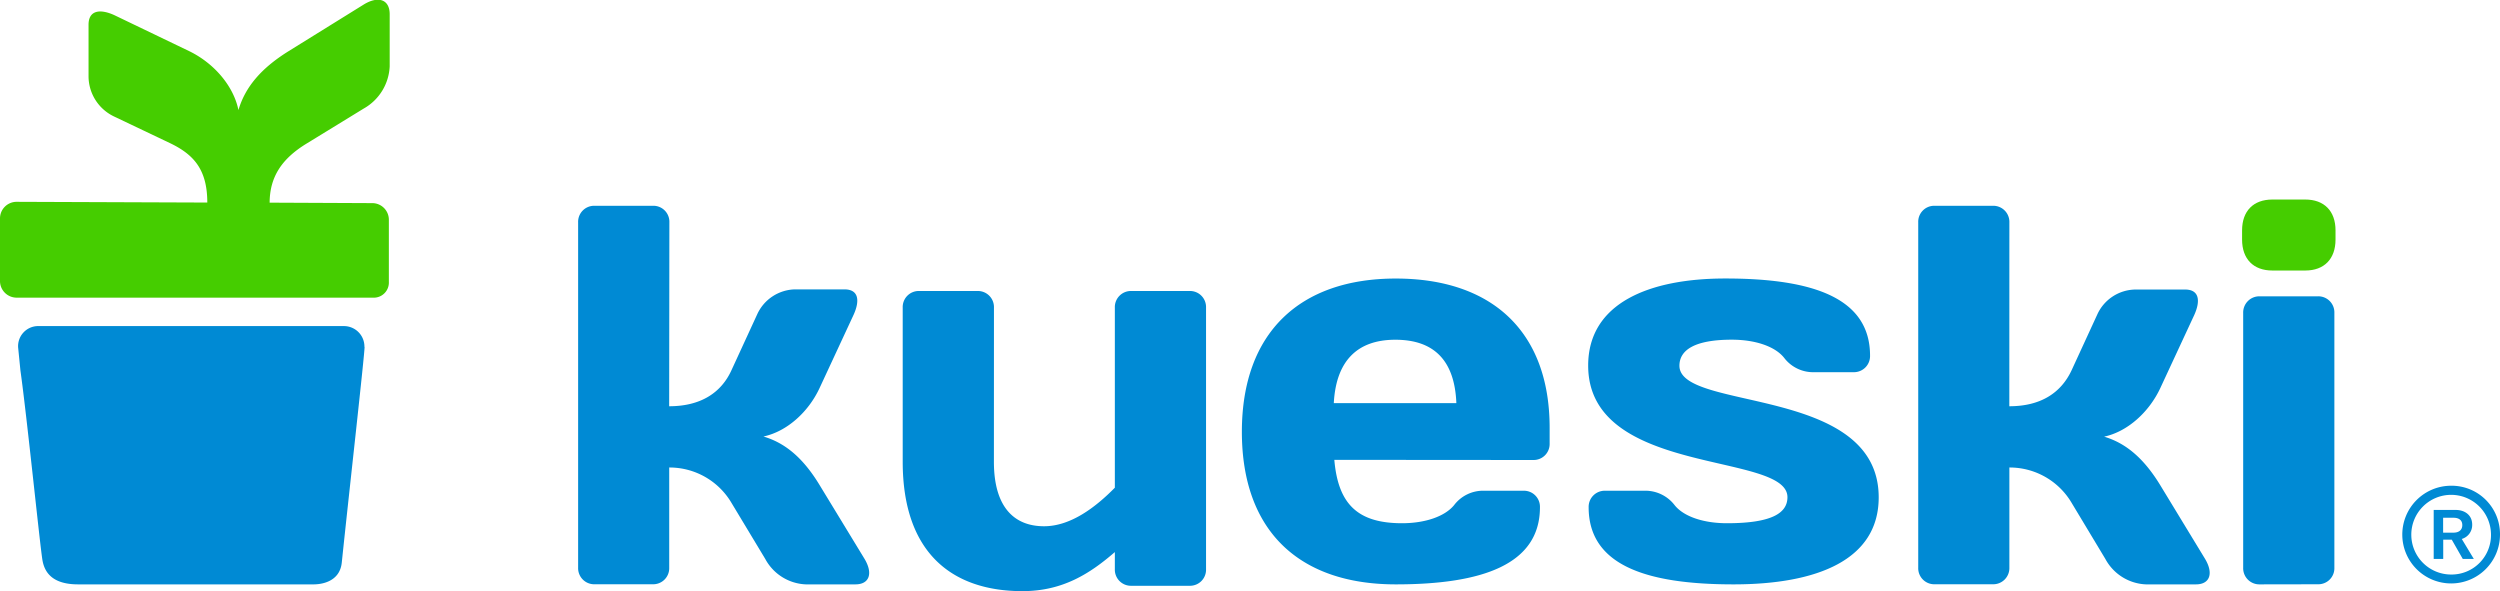<svg xmlns="http://www.w3.org/2000/svg" viewBox="0 0 480 113.52"><defs><style>.cls-1{fill:#008ad4;}.cls-2{fill:#45cd00;}</style></defs><title>Recurso 1</title><g id="Capa_2" data-name="Capa 2"><g id="Capa_2-2" data-name="Capa 2"><path class="cls-1" d="M480,102.61a9.38,9.38,0,1,1-9.38-9.35A9.29,9.29,0,0,1,480,102.61Zm-1.73,0a7.65,7.65,0,1,0-7.65,7.7A7.57,7.57,0,0,0,478.27,102.61Zm-6.78-4.7c1.77,0,3.17,1,3.17,2.81a2.78,2.78,0,0,1-2,2.76l2.31,3.83h-2.12l-2.11-3.69h-1.64v3.69h-1.83v-9.4Zm-2.41,4.36h2c1,0,1.68-.49,1.68-1.45s-.67-1.41-1.68-1.41h-2Z"/><path class="cls-2" d="M430.48,44.23c0-3.71,2.17-5.92,5.81-5.92h6.32c3.63,0,5.81,2.21,5.81,5.92V46c0,3.72-2.18,5.94-5.81,5.94h-6.32c-3.64,0-5.81-2.22-5.81-5.94Z"/><path class="cls-1" d="M190.83,88.66c0,8.78,3.95,12.38,9.63,12.38,5.08,0,9.85-3.6,13.59-7.4V59.05a3.09,3.09,0,0,1,3.11-3.18h11.32a3.08,3.08,0,0,1,3.08,3.18v50.24a3.08,3.08,0,0,1-3.08,3.18H217.16a3.09,3.09,0,0,1-3.11-3.18V106c-4.76,4.12-10,7.5-17.73,7.5-13.47,0-23-7.29-23-24.86V59.05a3.08,3.08,0,0,1,3.1-3.18h11.3a3.09,3.09,0,0,1,3.12,3.18Z"/><path class="cls-1" d="M256.19,88.29c.73,8.46,4.44,12.17,13,12.17,4.35,0,8.19-1.26,10-3.48a7,7,0,0,1,5.8-2.76h7.57a3.08,3.08,0,0,1,3.11,3.17c0,11-11.09,14.81-27.68,14.81-18.46,0-29.55-10.16-29.55-29.29s11.21-29.43,29.55-29.43,29.54,10.05,29.54,28.67v3a3.07,3.07,0,0,1-3.11,3.17Zm-.1-10.89h23.53c-.31-7.93-4.05-12.17-11.72-12.17C260.44,65.23,256.51,69.47,256.09,77.4Z"/><path class="cls-1" d="M332.82,112.2c-17,0-27.8-3.8-27.8-14.81a3.09,3.09,0,0,1,3.11-3.17h7.59a7.08,7.08,0,0,1,5.8,2.76c1.76,2.22,5.6,3.48,10.05,3.48,8.72,0,11.62-2,11.62-5,0-8.77-38.26-3.9-38.26-25.27,0-12,11.71-16.72,26.33-16.72,17,0,27.79,3.81,27.79,14.82a3.09,3.09,0,0,1-3.11,3.17h-7.58a7,7,0,0,1-5.8-2.75c-1.77-2.23-5.6-3.49-10.05-3.49-7.16,0-10.06,2-10.06,5,0,8.79,38.26,3.71,38.26,25.27C360.71,107.45,349,112.2,332.82,112.2Z"/><path class="cls-1" d="M385.79,78c6,0,9.95-2.54,12-7l4.87-10.58A8.16,8.16,0,0,1,410,55.59h9.54c2.69,0,3,2.12,1.77,4.86l-6.54,14.08c-2.18,4.65-6.33,8.36-10.78,9.31,4.25,1.26,7.67,4.23,10.78,9.32l8.61,14.16c1.65,2.77.93,4.88-1.77,4.88H412a9.28,9.28,0,0,1-7.77-4.88l-6.43-10.69a13.81,13.81,0,0,0-12-6.87V109a3.1,3.1,0,0,1-3.11,3.18h-11.3a3.08,3.08,0,0,1-3.09-3.18V42.68a3.07,3.07,0,0,1,3.09-3.17h11.3a3.09,3.09,0,0,1,3.11,3.17Z"/><path class="cls-1" d="M128.48,78c6,0,10-2.54,12-7l4.87-10.58a8.18,8.18,0,0,1,7.26-4.86h9.53c2.7,0,3,2.12,1.76,4.86l-6.54,14.08c-2.16,4.65-6.31,8.36-10.78,9.31,4.28,1.26,7.69,4.23,10.78,9.32L166,107.32c1.65,2.77.94,4.88-1.77,4.88h-9.53a9.27,9.27,0,0,1-7.77-4.88l-6.44-10.69a13.81,13.81,0,0,0-12-6.87V109a3.08,3.08,0,0,1-3.1,3.18H114.07A3.09,3.09,0,0,1,111,109V42.68a3.08,3.08,0,0,1,3.11-3.17h11.31a3.07,3.07,0,0,1,3.1,3.17Z"/><path class="cls-1" d="M433.8,112.2a3.1,3.1,0,0,1-3.11-3.18V60.08a3.11,3.11,0,0,1,3.11-3.19h11.3a3.09,3.09,0,0,1,3.1,3.19V109a3.08,3.08,0,0,1-3.1,3.18Z"/><path class="cls-1" d="M70,66.58c0,1.56-3,28.21-4.38,41.45-.41,3.9-4.32,4.17-5.38,4.17H15c-4.71,0-6.39-2.08-6.84-4.59S5.17,80,3.92,71.12L3.48,66.7a3.86,3.86,0,0,1,3.66-4.09H66.07a3.93,3.93,0,0,1,3.9,4Z"/><path class="cls-2" d="M39.8,38.89c0-6.3-2.57-9.2-7.12-11.39L21.91,22.37A8.58,8.58,0,0,1,17,14.75l0-10C17,2,19.16,1.62,22,2.93L36.31,9.81c4.75,2.3,8.52,6.66,9.47,11.32,1.31-4.43,4.35-8,9.54-11.25l14.5-9c2.8-1.73,5-1,5,1.86v10a9.79,9.79,0,0,1-5,8.11L58.84,27.58C54.07,30.5,51.79,34,51.77,38.91L71.42,39a3.19,3.19,0,0,1,3.24,3.27l0,11.83a2.9,2.9,0,0,1-3.07,3.05H3.21A3.2,3.2,0,0,1,0,53.85L0,42a3.19,3.19,0,0,1,3.26-3.25Z"/></g></g></svg>